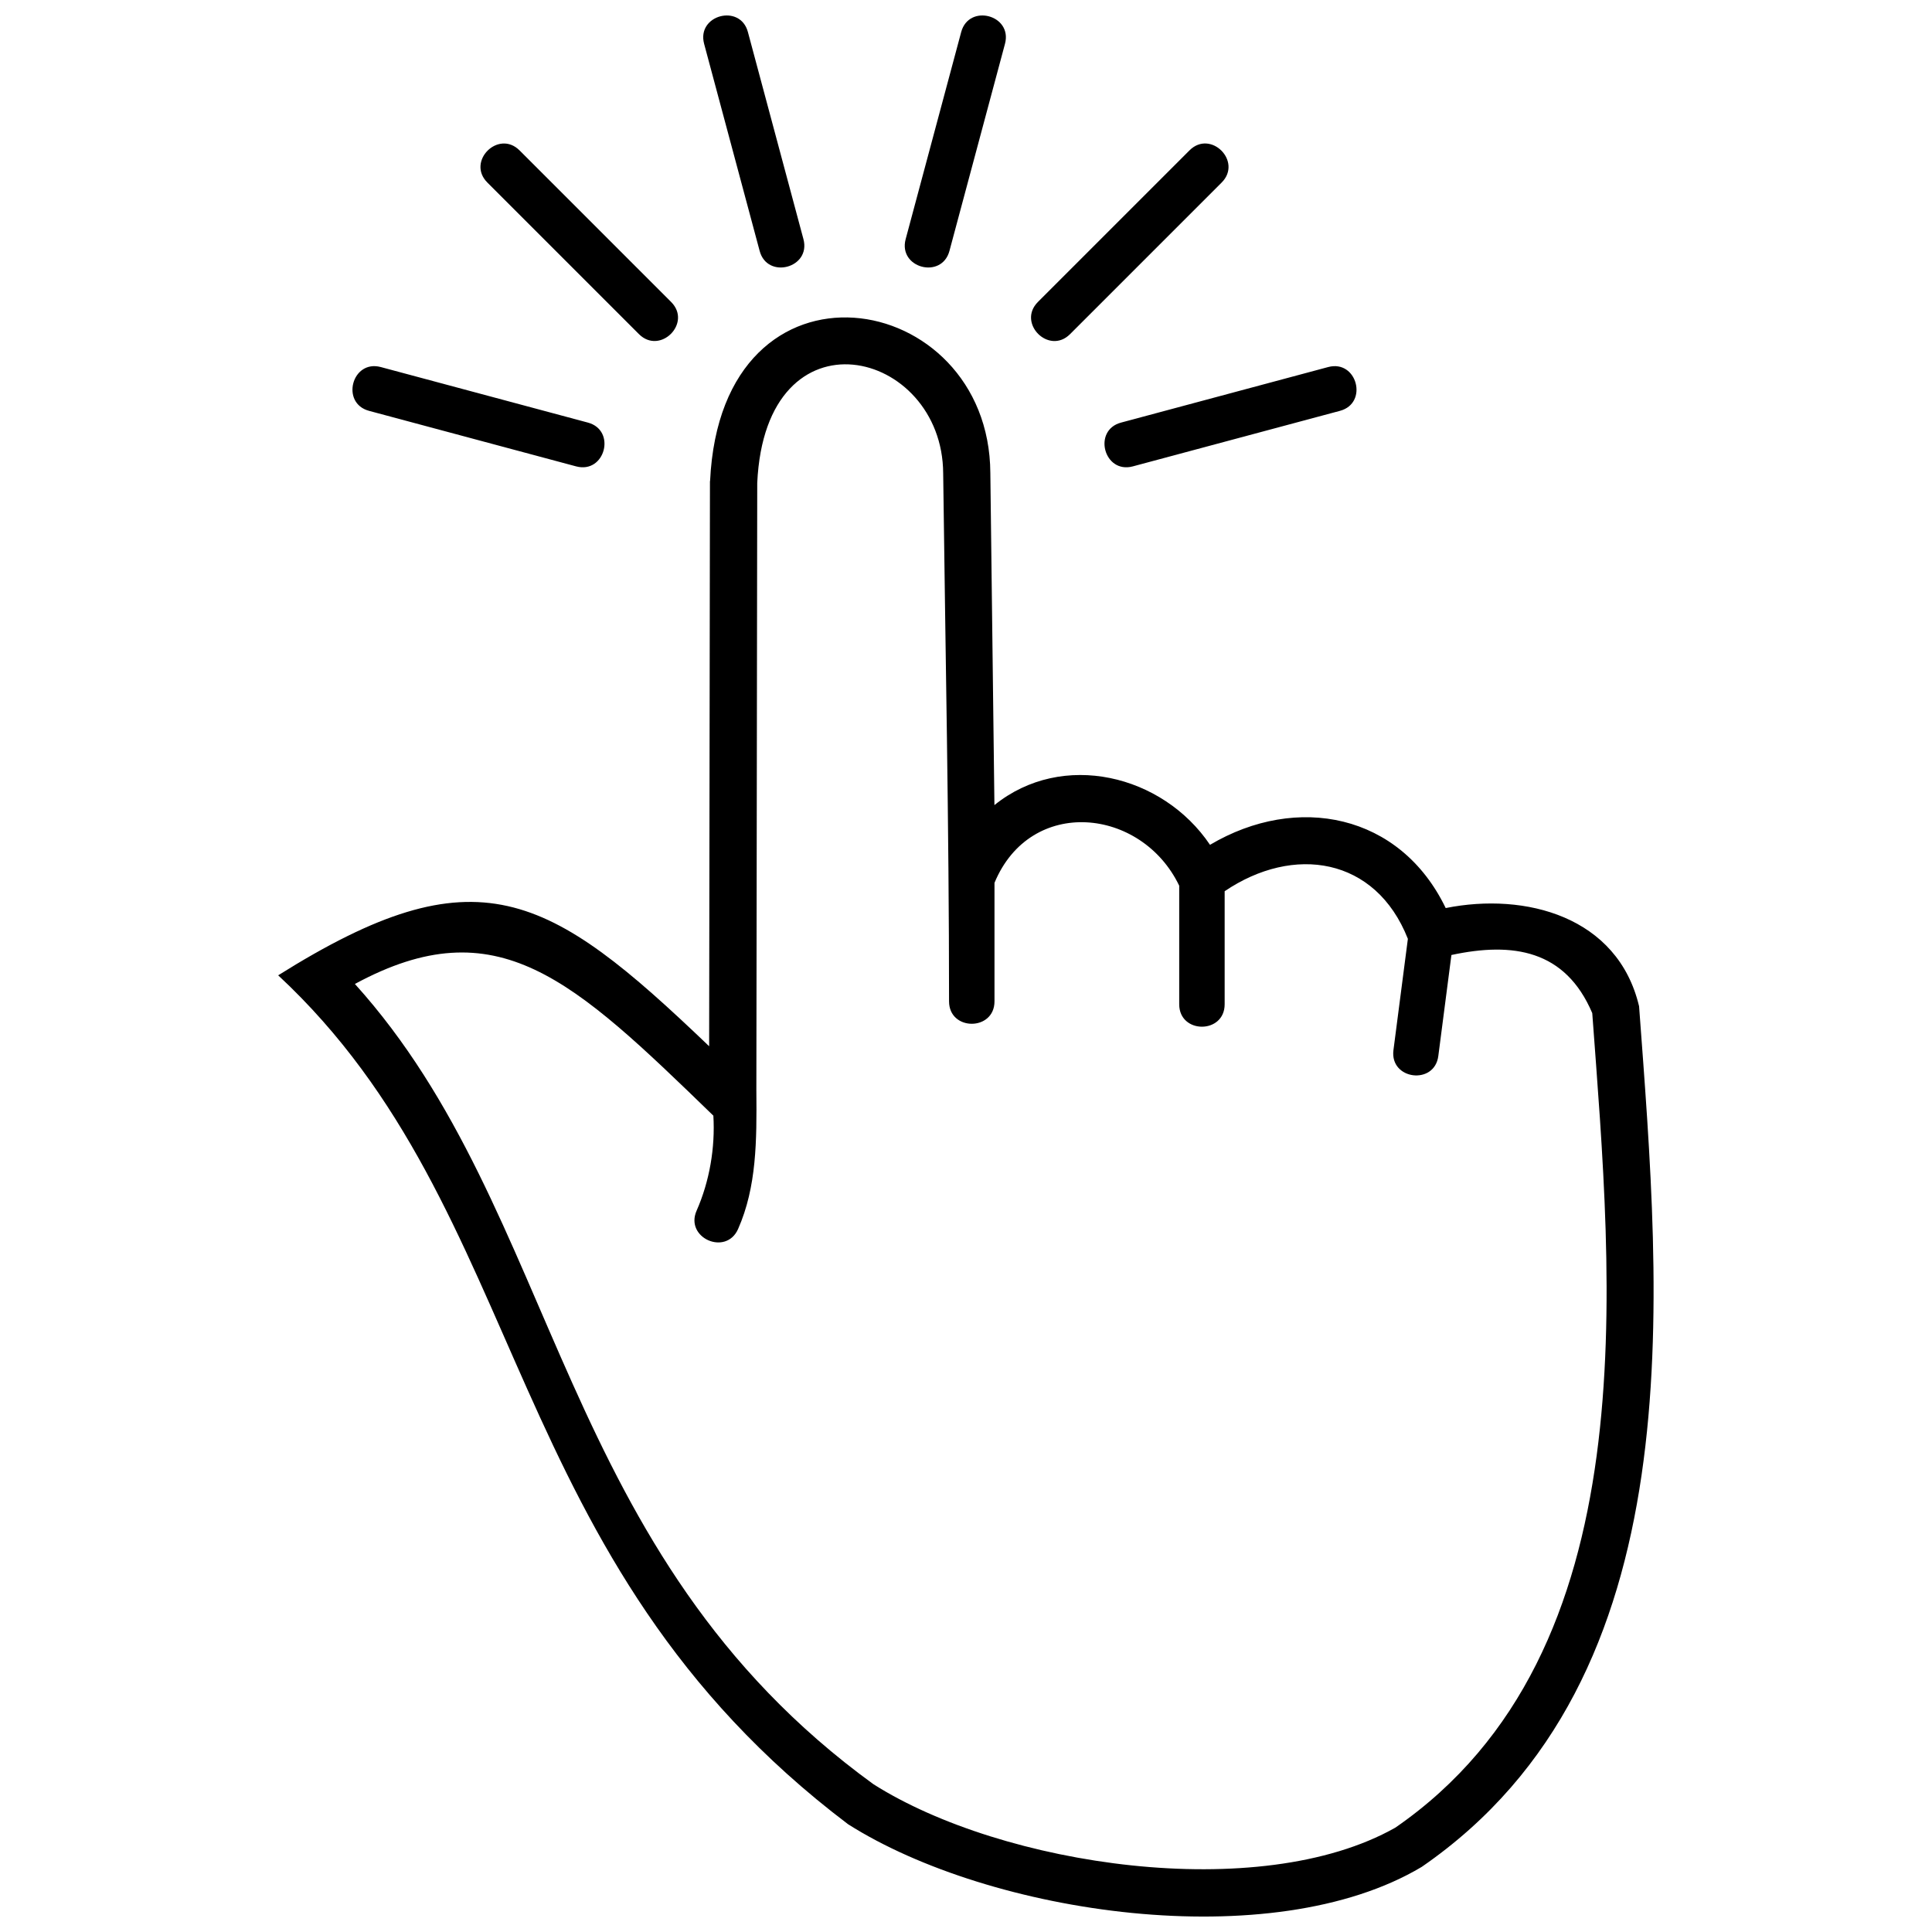 <?xml version="1.0" encoding="UTF-8"?>
<!-- Uploaded to: SVG Repo, www.svgrepo.com, Generator: SVG Repo Mixer Tools -->
<svg width="800px" height="800px" version="1.1" viewBox="144 144 512 512" xmlns="http://www.w3.org/2000/svg">
 <defs>
  <clipPath id="a">
   <path d="m217 148.09h366v503.81h-366z"/>
  </clipPath>
 </defs>
 <g clip-path="url(#a)">
  <path d="m332.18 271.48c2.961-63.379 73.996-51.316 74.27-2.148l1.082 88.027c18.02-14.555 44.582-8.09 57.133 10.527 23.059-13.652 50.398-8.27 62.461 16.758 21.125-4.242 45.613 2.238 51.246 26.02 5.723 77.535 15.223 177.88-57.602 228.08-39.727 23.707-114.3 12.621-152.02-11.305-92.848-70.207-83.461-162.15-151.03-224.97 52.672-33.043 71.434-22.156 114.21 18.797l0.215-149.77zm112.03-3.883c-7.656 2.039-10.727-9.59-3.106-11.609l54.875-14.715c7.656-2.039 10.727 9.59 3.106 11.609zm-144.42-11.609c7.621 2.039 4.551 13.652-3.106 11.609l-54.875-14.715c-7.621-2.039-4.551-13.652 3.106-11.609zm22.066-31.961c5.598 5.598-2.926 14.102-8.523 8.523l-40.176-40.176c-5.598-5.598 2.926-14.102 8.523-8.523zm35.066-16.648c2.039 7.656-9.59 10.727-11.609 3.106l-14.715-54.875c-2.039-7.656 9.59-10.727 11.609-3.106zm38.695 3.106c-2.039 7.621-13.652 4.551-11.609-3.106l14.715-54.875c2.039-7.621 13.652-4.551 11.609 3.106zm31.961 22.066c-5.598 5.598-14.102-2.926-8.523-8.523l40.176-40.176c5.598-5.598 14.102 2.926 8.523 8.523zm-83.133 200.61c0.109 13.145 0.09 25.352-4.84 36.531-3.18 7.223-14.191 2.383-10.996-4.856 3.43-7.781 4.949-16.684 4.441-25.172-37.305-36.168-57.242-55.328-95-34.902 54.875 60.727 53.051 150.85 137.43 212.08 34.129 21.633 102.2 31.891 138.3 11.504 67.406-46.551 57.438-144.18 52.184-215.86-7.133-16.758-21-18.906-37.324-15.402l-3.469 26.742c-0.977 7.82-12.875 6.34-11.898-1.5l3.828-29.523c-8.559-21.688-30.301-24.973-48.555-12.621v29.957c0 7.926-12.043 7.926-12.043 0v-31.418c-9.949-20.73-39.383-23.816-48.953-0.758v31.402c0 7.926-12.043 7.926-12.043 0 0-46.605-0.977-93.137-1.555-139.91-0.145-33.008-47.094-44.672-49.277 2.547l-0.234 161.14z"/>
 </g>
</svg>